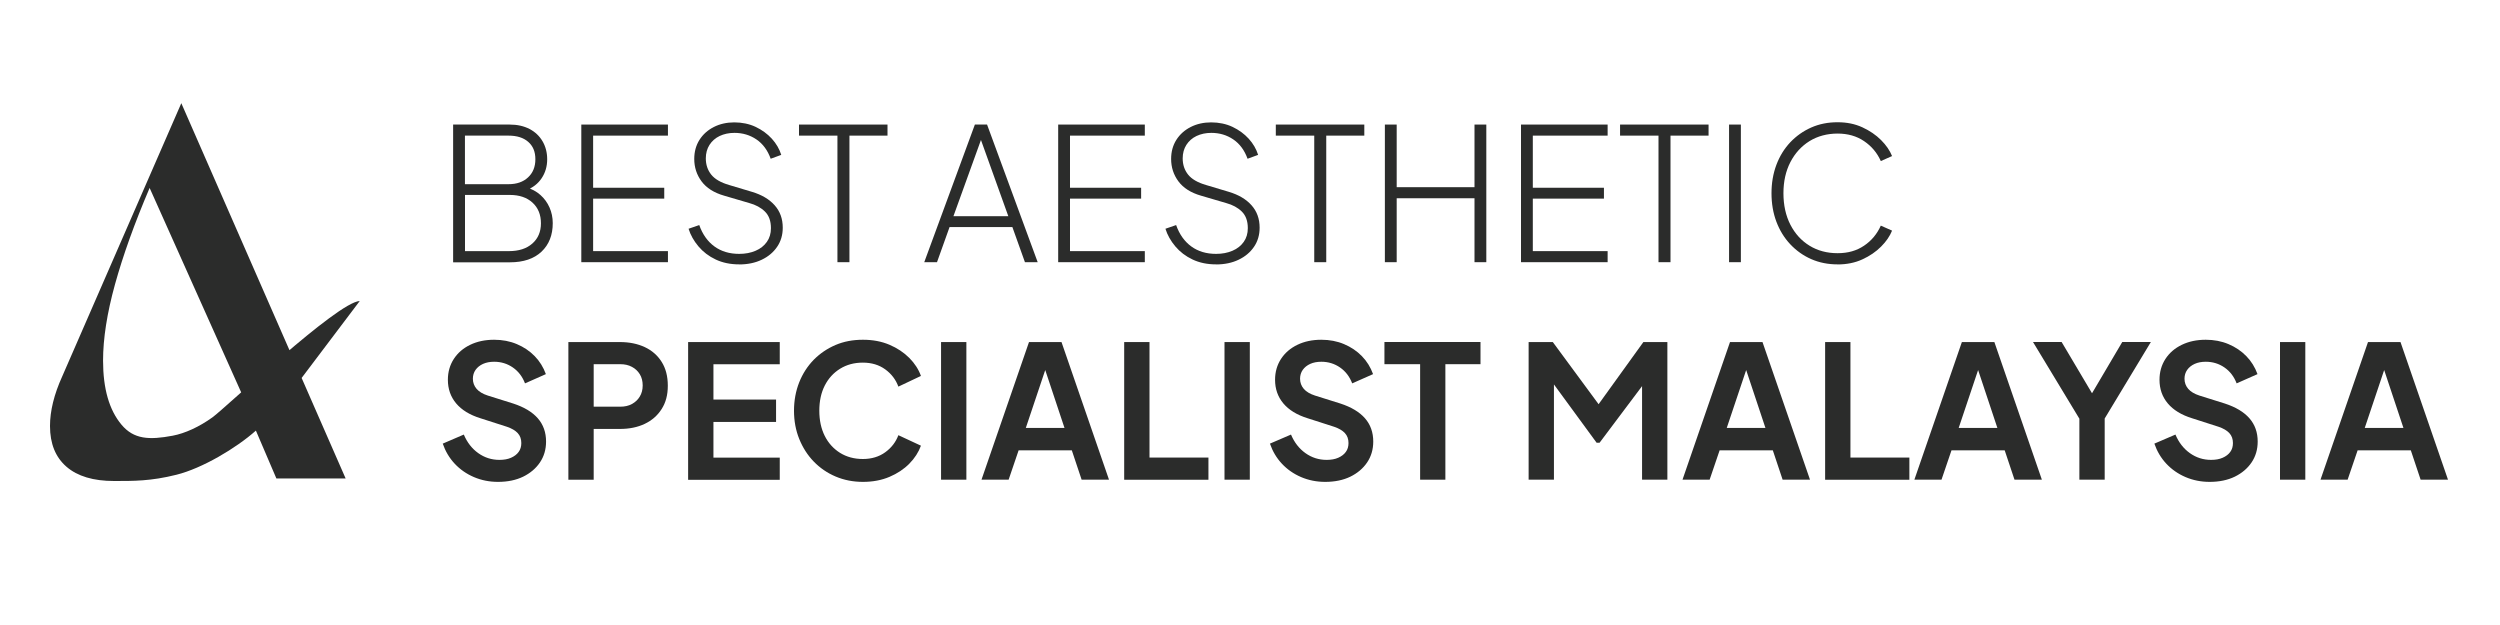 <svg xmlns="http://www.w3.org/2000/svg" id="Layer_1" viewBox="0 0 400 100"><defs><style>      .st0 {        fill: #2b2c2b;      }    </style></defs><path class="st0" d="M40.95,68.89c-3.18,2.83-8.6,6.04-12.72,7.07s-6.88,1-9.98,1c-3.31,0-5.85-.76-7.61-2.28-1.76-1.52-2.64-3.69-2.64-6.52,0-2.41.65-5.07,1.97-7.97L29.01,16.51l26.29,60.04h-11.08l-3.28-7.66ZM23.94,30.07c-2.42,5.66-4.26,10.8-5.54,15.42-1.28,4.62-1.91,8.7-1.91,12.21,0,4.49.98,7.9,2.95,10.25,1.97,2.35,4.43,2.47,8.2,1.76,1.95-.37,4.24-1.41,6.36-2.94s19.95-18.44,23.56-18.61l-16.02,21.21L23.94,30.07Z"></path><g><path class="st0" d="M72.5,41.95v-22.02h9.05c1.22,0,2.28.24,3.18.71.9.47,1.59,1.13,2.08,1.97.49.84.74,1.8.74,2.88,0,1.14-.3,2.15-.89,3.03-.59.88-1.41,1.51-2.45,1.91l-.03-.47c.89.26,1.65.67,2.28,1.23.63.56,1.12,1.23,1.46,2s.52,1.61.52,2.51c0,1.91-.6,3.43-1.8,4.57-1.2,1.13-2.89,1.7-5.05,1.7h-9.08ZM74.39,29.47h6.98c1.3,0,2.34-.36,3.12-1.09.78-.73,1.17-1.69,1.17-2.9s-.38-2.11-1.14-2.78c-.76-.67-1.81-1-3.15-1h-6.98v7.77ZM74.39,40.18h7.04c1.58,0,2.82-.4,3.74-1.21.92-.81,1.38-1.89,1.38-3.25s-.45-2.48-1.35-3.3c-.9-.82-2.1-1.23-3.62-1.23h-7.18v8.99Z"></path><path class="st0" d="M93.01,41.95v-22.02h13.86v1.77h-11.97v8.34h11.38v1.74h-11.38v8.4h11.97v1.77h-13.86Z"></path><path class="st0" d="M118.26,42.3c-1.4,0-2.65-.26-3.75-.78-1.1-.52-2.02-1.22-2.76-2.1s-1.27-1.82-1.58-2.82l1.71-.59c.53,1.5,1.35,2.64,2.44,3.43s2.41,1.18,3.95,1.18c.99,0,1.86-.17,2.63-.5.77-.33,1.37-.81,1.8-1.42.43-.61.65-1.34.65-2.19,0-1.14-.32-2.03-.96-2.66-.64-.63-1.47-1.08-2.5-1.36l-4.02-1.18c-1.64-.47-2.84-1.24-3.62-2.29-.78-1.05-1.17-2.25-1.17-3.59,0-1.16.28-2.18.84-3.06s1.33-1.56,2.29-2.05c.96-.49,2.06-.74,3.28-.74s2.4.24,3.41.72c1.01.48,1.88,1.11,2.59,1.89.71.78,1.21,1.64,1.51,2.59l-1.69.62c-.49-1.36-1.25-2.39-2.28-3.09-1.03-.7-2.2-1.05-3.52-1.05-.89,0-1.67.17-2.37.5-.69.33-1.23.81-1.62,1.42-.39.61-.59,1.33-.59,2.16,0,1.01.29,1.87.86,2.59.57.72,1.53,1.28,2.87,1.67l3.64,1.09c1.58.47,2.79,1.19,3.65,2.16.86.97,1.29,2.16,1.29,3.58,0,1.16-.3,2.18-.9,3.06-.6.88-1.42,1.57-2.47,2.07-1.04.5-2.25.75-3.61.75Z"></path><path class="st0" d="M133.99,41.95v-20.25h-6.15v-1.77h14.16v1.77h-6.09v20.25h-1.92Z"></path><path class="st0" d="M147.88,41.95l8.1-22.02h1.95l8.1,22.02h-2.04l-2.01-5.62h-10.05l-2.01,5.62h-2.04ZM152.55,34.59h8.78l-4.73-13.18h.71l-4.76,13.18Z"></path><path class="st0" d="M169.31,41.95v-22.02h13.86v1.77h-11.97v8.34h11.38v1.74h-11.38v8.4h11.97v1.77h-13.86Z"></path><path class="st0" d="M194.56,42.3c-1.4,0-2.65-.26-3.75-.78-1.1-.52-2.02-1.22-2.76-2.1s-1.27-1.82-1.58-2.82l1.71-.59c.53,1.5,1.35,2.64,2.44,3.43s2.41,1.18,3.95,1.18c.99,0,1.86-.17,2.63-.5.77-.33,1.37-.81,1.8-1.42.43-.61.65-1.34.65-2.19,0-1.14-.32-2.03-.96-2.66-.64-.63-1.47-1.08-2.5-1.36l-4.02-1.18c-1.64-.47-2.84-1.24-3.62-2.29-.78-1.05-1.17-2.25-1.17-3.59,0-1.16.28-2.18.84-3.06s1.33-1.56,2.29-2.05c.96-.49,2.06-.74,3.28-.74s2.4.24,3.41.72c1.01.48,1.88,1.11,2.59,1.89.71.78,1.21,1.64,1.51,2.59l-1.69.62c-.49-1.36-1.25-2.39-2.28-3.09-1.03-.7-2.2-1.05-3.52-1.05-.89,0-1.67.17-2.37.5-.69.33-1.23.81-1.62,1.42-.39.61-.59,1.33-.59,2.16,0,1.01.29,1.87.86,2.59.57.72,1.53,1.28,2.87,1.67l3.64,1.09c1.58.47,2.79,1.19,3.65,2.16.86.97,1.29,2.16,1.29,3.58,0,1.16-.3,2.18-.9,3.06-.6.88-1.42,1.57-2.47,2.07-1.04.5-2.25.75-3.61.75Z"></path><path class="st0" d="M210.28,41.95v-20.25h-6.15v-1.77h14.16v1.77h-6.09v20.25h-1.92Z"></path><path class="st0" d="M221.58,41.95v-22.02h1.89v10.02h12.45v-10.02h1.89v22.02h-1.89v-10.23h-12.45v10.23h-1.89Z"></path><path class="st0" d="M243.36,41.95v-22.02h13.86v1.77h-11.97v8.34h11.38v1.74h-11.38v8.4h11.97v1.77h-13.86Z"></path><path class="st0" d="M265.36,41.95v-20.25h-6.15v-1.77h14.16v1.77h-6.09v20.25h-1.92Z"></path><path class="st0" d="M276.65,41.95v-22.02h1.89v22.02h-1.89Z"></path><path class="st0" d="M294,42.3c-1.52,0-2.92-.28-4.2-.84-1.28-.56-2.4-1.36-3.36-2.38s-1.7-2.23-2.22-3.61c-.52-1.38-.78-2.9-.78-4.55s.26-3.15.78-4.54c.52-1.39,1.26-2.59,2.22-3.61.96-1.01,2.07-1.8,3.36-2.37s2.68-.84,4.2-.84,2.8.27,3.98.81c1.17.54,2.17,1.22,2.99,2.04.82.82,1.4,1.67,1.76,2.56l-1.8.8c-.59-1.32-1.48-2.38-2.68-3.19-1.19-.81-2.61-1.21-4.24-1.21s-3.19.4-4.49,1.21c-1.3.81-2.32,1.93-3.06,3.36s-1.11,3.09-1.11,4.98.37,3.59,1.11,5.03,1.76,2.56,3.06,3.36c1.3.8,2.8,1.2,4.49,1.2s3.05-.4,4.24-1.2c1.19-.8,2.08-1.87,2.68-3.21l1.8.8c-.36.89-.94,1.74-1.76,2.56-.82.82-1.81,1.5-2.99,2.04-1.17.54-2.5.81-3.98.81Z"></path><path class="st0" d="M79.68,77.1c-1.38,0-2.67-.26-3.86-.77-1.19-.51-2.22-1.23-3.07-2.14-.86-.92-1.49-1.99-1.91-3.21l3.37-1.45c.53,1.26,1.3,2.25,2.31,2.97,1.01.72,2.14,1.08,3.4,1.08.71,0,1.33-.11,1.85-.34.52-.23.93-.54,1.21-.93.29-.39.43-.87.43-1.42,0-.65-.19-1.18-.58-1.6-.38-.41-.96-.75-1.73-1.01l-4.23-1.36c-1.71-.53-3.01-1.33-3.89-2.38-.88-1.05-1.32-2.31-1.32-3.77,0-1.26.32-2.37.95-3.34.63-.97,1.5-1.72,2.62-2.26,1.11-.54,2.39-.81,3.83-.81,1.32,0,2.53.23,3.64.7s2.05,1.1,2.85,1.92c.8.82,1.39,1.78,1.79,2.88l-3.34,1.48c-.41-1.08-1.06-1.93-1.94-2.54-.88-.61-1.88-.92-3-.92-.67,0-1.26.11-1.77.34-.51.23-.91.55-1.2.96-.29.41-.43.89-.43,1.42,0,.61.2,1.15.59,1.61.39.46,1,.82,1.8,1.08l4.05,1.27c1.75.57,3.07,1.36,3.95,2.37s1.32,2.25,1.32,3.72c0,1.26-.33,2.38-.98,3.34s-1.55,1.72-2.69,2.28c-1.14.55-2.48.83-4.02.83Z"></path><path class="st0" d="M90.94,76.75v-22.02h8.25c1.5,0,2.82.27,3.98.81,1.15.54,2.05,1.33,2.7,2.37.65,1.03.98,2.3.98,3.8s-.33,2.71-.99,3.74c-.66,1.04-1.56,1.82-2.71,2.37-1.14.54-2.46.81-3.96.81h-4.2v8.13h-4.05ZM94.99,65.07h4.26c.71,0,1.33-.14,1.86-.43s.95-.68,1.26-1.2.46-1.1.46-1.77-.15-1.29-.46-1.79-.72-.9-1.26-1.18c-.53-.29-1.15-.43-1.86-.43h-4.26v6.8Z"></path><path class="st0" d="M110.1,76.75v-22.02h14.66v3.55h-10.61v5.65h10.02v3.58h-10.02v5.71h10.61v3.55h-14.66Z"></path><path class="st0" d="M138.07,77.1c-1.58,0-3.04-.29-4.38-.86-1.34-.57-2.5-1.37-3.49-2.39-.99-1.02-1.76-2.23-2.32-3.61-.56-1.38-.84-2.89-.84-4.52s.28-3.15.83-4.54,1.33-2.59,2.32-3.61c1-1.01,2.16-1.8,3.49-2.37s2.79-.84,4.39-.84,2.99.27,4.24.8c1.25.53,2.31,1.24,3.18,2.11.87.88,1.49,1.84,1.86,2.88l-3.61,1.71c-.41-1.12-1.11-2.04-2.1-2.76-.99-.72-2.18-1.08-3.58-1.08s-2.6.33-3.65.98c-1.05.65-1.87,1.55-2.45,2.69-.58,1.14-.87,2.48-.87,4.02s.29,2.88.87,4.04c.58,1.15,1.4,2.05,2.45,2.71,1.05.65,2.27.98,3.65.98s2.59-.36,3.58-1.08,1.69-1.63,2.1-2.73l3.61,1.68c-.38,1.04-1,2.01-1.86,2.88-.87.88-1.93,1.58-3.18,2.11-1.25.53-2.67.8-4.24.8Z"></path><path class="st0" d="M150.57,76.75v-22.02h4.05v22.02h-4.05Z"></path><path class="st0" d="M157.04,76.75l7.6-22.02h5.2l7.6,22.02h-4.38l-1.57-4.7h-8.51l-1.6,4.7h-4.35ZM164.14,68.47h6.18l-3.64-10.94h1.12l-3.67,10.94Z"></path><path class="st0" d="M179.87,76.75v-22.02h4.05v18.48h9.43v3.55h-13.48Z"></path><path class="st0" d="M195.92,76.75v-22.02h4.05v22.02h-4.05Z"></path><path class="st0" d="M212.03,77.1c-1.38,0-2.67-.26-3.86-.77-1.19-.51-2.22-1.23-3.07-2.14-.86-.92-1.49-1.99-1.91-3.21l3.37-1.45c.53,1.26,1.3,2.25,2.31,2.97,1.01.72,2.14,1.08,3.4,1.08.71,0,1.33-.11,1.85-.34.52-.23.93-.54,1.21-.93.29-.39.43-.87.43-1.42,0-.65-.19-1.18-.58-1.6-.38-.41-.96-.75-1.73-1.01l-4.23-1.36c-1.71-.53-3.01-1.33-3.89-2.38-.88-1.05-1.32-2.31-1.32-3.77,0-1.26.32-2.37.95-3.34.63-.97,1.5-1.72,2.62-2.26,1.11-.54,2.39-.81,3.83-.81,1.32,0,2.53.23,3.64.7s2.05,1.1,2.85,1.92c.8.82,1.39,1.78,1.79,2.88l-3.34,1.48c-.41-1.08-1.06-1.93-1.94-2.54-.88-.61-1.88-.92-3-.92-.67,0-1.26.11-1.77.34-.51.23-.91.55-1.2.96-.29.41-.43.89-.43,1.42,0,.61.2,1.15.59,1.61.39.46,1,.82,1.8,1.08l4.05,1.27c1.75.57,3.07,1.36,3.95,2.37s1.32,2.25,1.32,3.72c0,1.26-.33,2.38-.98,3.34s-1.55,1.72-2.69,2.28c-1.14.55-2.48.83-4.02.83Z"></path><path class="st0" d="M227.22,76.75v-18.48h-5.71v-3.55h15.37v3.55h-5.62v18.48h-4.05Z"></path><path class="st0" d="M244.58,76.75v-22.02h3.87l8.25,11.2h-1.83l8.07-11.2h3.84v22.02h-4.05v-17.44l1.57.38-8.37,11.15h-.47l-8.16-11.15,1.33-.38v17.44h-4.05Z"></path><path class="st0" d="M269.2,76.75l7.6-22.02h5.2l7.6,22.02h-4.38l-1.57-4.7h-8.51l-1.6,4.7h-4.35ZM276.29,68.47h6.18l-3.64-10.94h1.12l-3.67,10.94Z"></path><path class="st0" d="M292.02,76.75v-22.02h4.05v18.48h9.43v3.55h-13.48Z"></path><path class="st0" d="M306.3,76.75l7.6-22.02h5.2l7.6,22.02h-4.38l-1.57-4.7h-8.51l-1.6,4.7h-4.35ZM313.4,68.47h6.18l-3.64-10.94h1.12l-3.67,10.94Z"></path><path class="st0" d="M332.7,76.75v-9.76l-7.42-12.27h4.58l5.68,9.58h-1.63l5.65-9.58h4.58l-7.39,12.24v9.79h-4.05Z"></path><path class="st0" d="M353.54,77.1c-1.38,0-2.67-.26-3.86-.77-1.19-.51-2.22-1.23-3.07-2.14-.86-.92-1.49-1.99-1.91-3.21l3.37-1.45c.53,1.26,1.3,2.25,2.31,2.97,1.01.72,2.14,1.08,3.4,1.08.71,0,1.33-.11,1.85-.34.52-.23.93-.54,1.21-.93.29-.39.43-.87.43-1.42,0-.65-.19-1.18-.58-1.6-.38-.41-.96-.75-1.73-1.01l-4.23-1.36c-1.71-.53-3.01-1.33-3.89-2.38-.88-1.05-1.32-2.31-1.32-3.77,0-1.26.32-2.37.95-3.34.63-.97,1.5-1.72,2.62-2.26,1.11-.54,2.39-.81,3.83-.81,1.32,0,2.53.23,3.64.7s2.05,1.1,2.85,1.92c.8.82,1.39,1.78,1.79,2.88l-3.34,1.48c-.41-1.08-1.06-1.93-1.94-2.54-.88-.61-1.88-.92-3-.92-.67,0-1.26.11-1.77.34-.51.23-.91.55-1.2.96-.29.41-.43.89-.43,1.42,0,.61.2,1.15.59,1.61.39.46,1,.82,1.8,1.08l4.05,1.27c1.75.57,3.07,1.36,3.95,2.37s1.32,2.25,1.32,3.72c0,1.26-.33,2.38-.98,3.34s-1.55,1.72-2.69,2.28c-1.14.55-2.48.83-4.02.83Z"></path><path class="st0" d="M364.8,76.75v-22.02h4.05v22.02h-4.05Z"></path><path class="st0" d="M371.28,76.75l7.6-22.02h5.2l7.6,22.02h-4.38l-1.57-4.7h-8.51l-1.6,4.7h-4.35ZM378.37,68.47h6.18l-3.64-10.94h1.12l-3.67,10.94Z"></path></g></svg>
